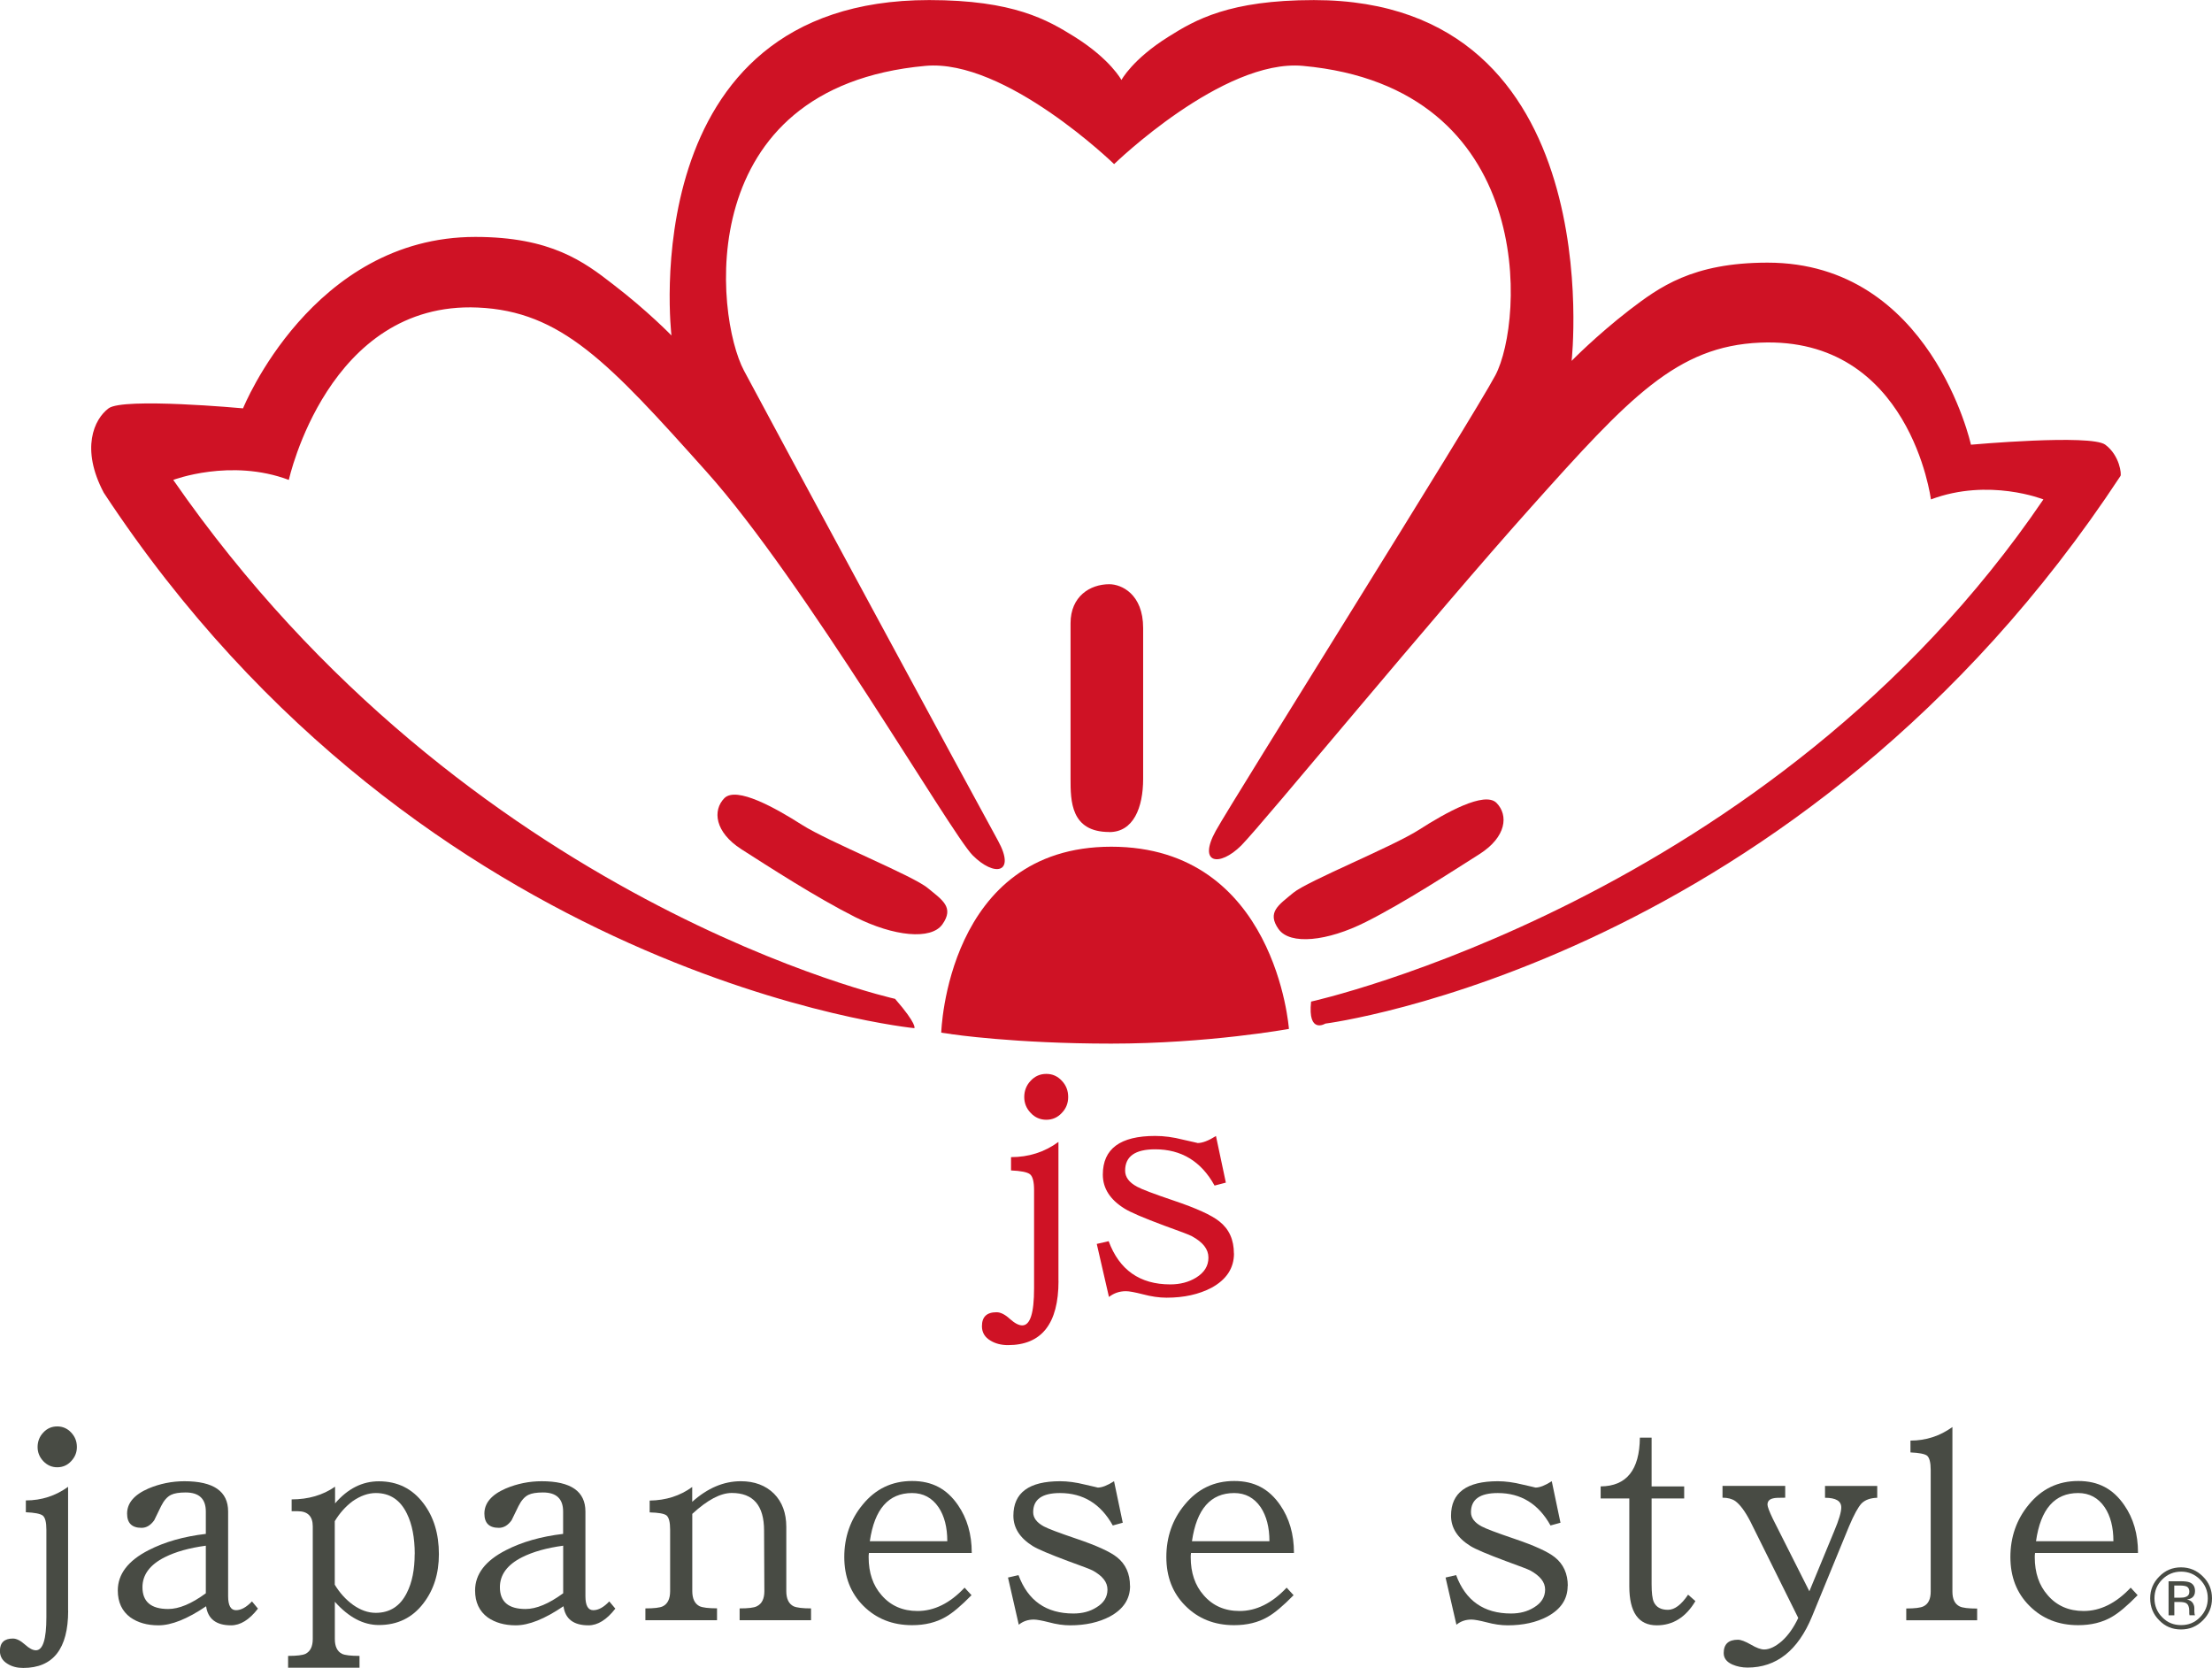 <?xml version="1.0" encoding="UTF-8"?>
<svg id="_レイヤー_1" data-name="レイヤー 1" xmlns="http://www.w3.org/2000/svg" viewBox="0 0 299.52 225.83">
  <defs>
    <style>
      .cls-1 {
        fill: #cf1225;
      }

      .cls-2 {
        fill: #484b44;
      }
    </style>
  </defs>
  <g>
    <g>
      <path class="cls-1" d="M128.82,140.02s8.53,1.28,21.65,1.28,24.06-1.99,24.06-1.99c0,0-1.76-24.67-24.06-24.67s-23.02,25.18-23.02,25.18l1.37.19Z"/>
      <path class="cls-1" d="M151.84,10.85s1.48-2.82,6.4-5.89c3.59-2.26,8.21-4.95,19.67-4.95,40.3,0,34.9,48.85,34.9,48.85,0,0,3.23-3.33,7.84-6.9,3.99-3.04,8.48-6.4,18.69-6.4,22.13,0,27.54,24.65,27.54,24.65,0,0,16.21-1.46,18.19,0,1.97,1.47,2.21,4.02,2.06,4.23-43.42,66-107.67,74.15-107.67,74.15,0,0-2.41,1.49-1.93-2.98,0,0,62.29-13.74,99.16-67.99,0,0-7.38-2.95-15.23,0,0,0-2.82-22.09-23.11-21.23-11.3.48-17.72,7.4-30.97,22.21-13.27,14.81-36.38,42.92-39.31,45.88-2.96,2.94-5.91,2.47-3.45-1.98,2.46-4.43,34.62-55.6,37.86-61.68,3.91-7.37,5.65-39.01-26.06-41.9-10.83-.99-25.56,13.3-25.56,13.3,0,0-14.74-14.3-25.56-13.3-31.7,2.89-28.5,33.85-24.56,41.26,3.2,6.05,31.94,59.21,34.4,63.65,2.45,4.45-.5,4.93-3.44,1.97-2.95-2.96-22.77-37.15-36.06-51.96-13.25-14.81-19.65-21.71-30.96-22.2-20.28-.88-25.57,23.34-25.57,23.34-7.87-2.96-15.65,0-15.65,0,39.79,57.41,97.74,70.26,97.74,70.26,3.05,3.51,2.61,3.97,2.61,3.97,0,0-66.35-6.51-109.76-72.5-3.15-5.95-1.32-9.95.65-11.42,1.97-1.5,18.21,0,18.21,0,0,0,9.34-23.21,31.45-23.21,10.24,0,14.71,3.35,18.68,6.44,4.62,3.54,7.88,6.9,7.88,6.9,0,0-5.42-45.41,34.89-45.41,11.45,0,16.04,2.7,19.66,4.95,4.91,3.07,6.39,5.89,6.39,5.89"/>
      <path class="cls-1" d="M150.21,112.66c3.25,0,4.58-3.28,4.58-7.22v-20.41c0-4.61-2.95-5.93-4.58-5.93-2.62,0-5.25,1.65-5.25,5.28v21.05c0,2.98,0,7.22,5.25,7.22Z"/>
      <path class="cls-1" d="M173.14,125.81c1.54,2.16,6.57,1.66,11.8-.98,5.24-2.63,11.79-6.91,15.41-9.2,3.62-2.31,3.94-5.25,2.28-6.93-1.62-1.6-6.88,1.33-10.46,3.63-3.61,2.32-15.08,6.93-17.05,8.55-1.98,1.66-3.62,2.62-1.98,4.94Z"/>
      <path class="cls-1" d="M127.6,125.16c-1.53,2.14-6.56,1.63-11.8-.99-5.25-2.64-11.8-6.88-15.43-9.2-3.58-2.31-3.91-5.25-2.28-6.91,1.64-1.62,6.9,1.32,10.49,3.61,3.62,2.31,15.08,6.9,17.06,8.58,1.96,1.61,3.6,2.6,1.96,4.91Z"/>
    </g>
    <g>
      <path class="cls-1" d="M143.33,173.42c0,5.8-2.28,8.7-6.84,8.7-.9,0-1.69-.2-2.34-.59-.79-.45-1.19-1.12-1.19-1.96,0-1.28.65-1.9,1.98-1.9.54,0,1.15.3,1.81.91.66.59,1.21.87,1.67.87,1.07,0,1.6-1.65,1.6-5v-13.32c0-1.12-.18-1.84-.55-2.14-.37-.29-1.23-.46-2.57-.52v-1.8c2.38,0,4.52-.67,6.42-2.06v18.82ZM144.64,148.53c0,.83-.28,1.55-.86,2.15-.58.63-1.29.93-2.1.93s-1.54-.3-2.12-.93c-.58-.6-.87-1.32-.87-2.15s.29-1.6.87-2.2c.57-.62,1.28-.93,2.12-.93s1.52.31,2.1.93c.58.61.86,1.34.86,2.2Z"/>
      <path class="cls-1" d="M167.09,169.71c0,1.99-1.02,3.55-3.07,4.66-1.69.88-3.7,1.33-6.05,1.33-1.02,0-2.09-.16-3.22-.46-1.1-.28-1.86-.42-2.29-.42-.89,0-1.64.27-2.3.78l-1.65-7.18,1.61-.37c1.44,3.89,4.22,5.85,8.34,5.85,1.36,0,2.5-.31,3.49-.91,1.12-.69,1.68-1.58,1.68-2.72s-.74-2.07-2.23-2.89c-.34-.19-1.59-.66-3.73-1.43-2.82-1.05-4.6-1.81-5.41-2.32-1.95-1.21-2.93-2.74-2.93-4.59,0-3.51,2.36-5.24,7.09-5.24,1.18,0,2.44.16,3.79.51,1.34.3,1.99.45,1.96.45.64,0,1.46-.31,2.48-.95l1.34,6.31-1.53.4c-1.81-3.29-4.51-4.91-8.04-4.91-2.71,0-4.07.95-4.07,2.89,0,.87.53,1.59,1.61,2.17.61.34,2.27.97,4.96,1.88,3.07,1.03,5.15,1.98,6.19,2.82,1.32,1.04,1.97,2.48,1.97,4.36Z"/>
    </g>
  </g>
  <g>
    <g>
      <path class="cls-2" d="M9.23,218.08c0,5.16-2.04,7.75-6.09,7.75-.81,0-1.51-.18-2.09-.54-.7-.41-1.06-.99-1.06-1.76,0-1.12.59-1.68,1.76-1.68.49,0,1.03.28,1.64.82.57.52,1.06.77,1.47.77.95,0,1.42-1.49,1.42-4.47v-11.84c0-1.01-.15-1.65-.49-1.93-.33-.25-1.09-.4-2.29-.45v-1.6c2.12,0,4.03-.62,5.72-1.84v16.76ZM10.41,195.92c0,.74-.26,1.37-.78,1.92-.51.55-1.14.82-1.88.82s-1.36-.28-1.88-.82c-.52-.55-.78-1.19-.78-1.92s.25-1.42.78-1.97c.51-.55,1.14-.82,1.88-.82s1.36.27,1.88.82c.52.55.78,1.2.78,1.97Z"/>
      <path class="cls-2" d="M27.91,217.48c-2.54,1.72-4.69,2.58-6.45,2.58-1.53,0-2.79-.36-3.8-1.07-1.14-.84-1.71-2.06-1.71-3.65,0-2.21,1.39-4.03,4.16-5.45,2.18-1.12,4.76-1.86,7.76-2.21v-3.03c0-1.72-.91-2.58-2.74-2.58-.87,0-1.53.11-1.96.32-.52.25-.97.76-1.35,1.52-.6,1.23-.91,1.88-.94,1.93-.49.68-1.06,1.02-1.71,1.02-1.31,0-1.96-.64-1.96-1.93,0-1.42.96-2.56,2.9-3.4,1.55-.65,3.17-.98,4.86-.98,3.95,0,5.92,1.37,5.92,4.1v11.47c0,1.26.36,1.89,1.06,1.89s1.4-.39,2.17-1.19l.81.98c-1.17,1.51-2.38,2.26-3.64,2.26-2.01,0-3.14-.86-3.38-2.58ZM27.87,209.28c-2.23.3-4.09.82-5.56,1.56-2.01,1.01-3.02,2.37-3.02,4.06,0,1.96,1.16,2.95,3.48,2.95,1.47,0,3.17-.71,5.1-2.13v-6.44Z"/>
      <path class="cls-2" d="M59.43,210.43c0,2.63-.7,4.83-2.09,6.64-1.5,1.97-3.51,2.95-6.04,2.95-2.1,0-4.09-1.05-5.96-3.15v5.04c0,1.01.32,1.68.97,2.01.41.19,1.2.28,2.37.28v1.6h-9.67v-1.6c1.17,0,1.96-.09,2.36-.28.65-.33.98-1,.98-2.01v-15.25c0-1.36-.68-2.05-2.04-2.05h-.82v-1.6c2.26,0,4.22-.57,5.88-1.72v2.26c1.72-2,3.69-2.99,5.93-2.99,2.53,0,4.54,1,6.04,2.99,1.39,1.83,2.09,4.12,2.09,6.88ZM56.16,210.43c0-2.24-.36-4.07-1.06-5.49-.9-1.86-2.3-2.79-4.21-2.79-1.04,0-2.08.37-3.15,1.11-.95.71-1.75,1.61-2.41,2.7v8.6c.66,1.09,1.48,2.01,2.49,2.74,1.01.71,2.02,1.07,3.06,1.07,1.9,0,3.31-.9,4.21-2.71.71-1.39,1.06-3.15,1.06-5.25Z"/>
      <path class="cls-2" d="M76.29,217.48c-2.53,1.72-4.68,2.58-6.45,2.58-1.52,0-2.78-.36-3.8-1.07-1.14-.84-1.71-2.06-1.71-3.65,0-2.21,1.39-4.03,4.17-5.45,2.18-1.12,4.76-1.86,7.75-2.21v-3.03c0-1.72-.91-2.58-2.73-2.58-.87,0-1.53.11-1.96.32-.52.25-.97.76-1.35,1.52-.6,1.23-.91,1.88-.94,1.93-.49.68-1.06,1.02-1.72,1.02-1.31,0-1.96-.64-1.96-1.93,0-1.42.96-2.56,2.9-3.4,1.55-.65,3.17-.98,4.86-.98,3.95,0,5.92,1.37,5.92,4.1v11.47c0,1.26.36,1.89,1.06,1.89s1.41-.39,2.17-1.19l.82.98c-1.17,1.51-2.39,2.26-3.63,2.26-2.02,0-3.15-.86-3.39-2.58ZM76.25,209.28c-2.22.3-4.08.82-5.55,1.56-2.01,1.01-3.01,2.37-3.01,4.06,0,1.96,1.15,2.95,3.47,2.95,1.47,0,3.16-.71,5.1-2.13v-6.44Z"/>
      <path class="cls-2" d="M97.07,219.37h-9.68v-1.6c1.17,0,1.96-.09,2.37-.29.65-.33.98-1.01.98-2.05v-8.32c0-1.01-.16-1.65-.49-1.93-.33-.25-1.09-.38-2.28-.41v-1.6c2.2-.03,4.12-.64,5.76-1.84v2.01c2.07-1.86,4.26-2.79,6.58-2.79,1.85,0,3.35.56,4.49,1.68,1.11,1.12,1.67,2.62,1.67,4.51v8.69c0,1.03.33,1.72.98,2.05.42.19,1.2.29,2.37.29v1.6h-9.67v-1.6c1.17,0,1.94-.09,2.33-.29.68-.33,1.02-1.01,1.02-2.05l-.04-8.2c0-3.39-1.46-5.09-4.37-5.09-1.53,0-3.31.95-5.35,2.83v10.45c0,1.03.33,1.72.98,2.05.41.19,1.2.29,2.37.29v1.6Z"/>
      <path class="cls-2" d="M131.58,210.26h-13.92c-.03.19-.04.38-.04.57,0,2.1.58,3.83,1.76,5.16,1.23,1.42,2.85,2.13,4.86,2.13,2.26,0,4.39-1.05,6.37-3.16l.94,1.02c-1.39,1.42-2.56,2.41-3.51,2.95-1.28.74-2.79,1.11-4.53,1.11-2.67,0-4.87-.88-6.62-2.63-1.71-1.72-2.57-3.92-2.57-6.6s.83-5.09,2.49-7.09c1.74-2.13,3.96-3.2,6.69-3.2s4.7,1.07,6.2,3.24c1.25,1.8,1.88,3.96,1.88,6.47ZM117.78,208.67h10.49c0-1.88-.39-3.41-1.18-4.59-.87-1.28-2.07-1.93-3.59-1.93-3.19,0-5.09,2.17-5.72,6.52Z"/>
      <path class="cls-2" d="M153.02,214.73c0,1.77-.91,3.15-2.74,4.14-1.5.79-3.29,1.19-5.39,1.19-.89,0-1.85-.14-2.85-.41-.98-.25-1.67-.37-2.05-.37-.79,0-1.47.23-2.04.7l-1.46-6.39,1.42-.33c1.28,3.47,3.76,5.2,7.44,5.2,1.2,0,2.23-.27,3.1-.82,1.01-.6,1.51-1.41,1.51-2.42s-.66-1.84-2-2.58c-.29-.16-1.4-.58-3.31-1.27-2.49-.93-4.11-1.61-4.82-2.05-1.74-1.09-2.61-2.46-2.61-4.1,0-3.11,2.11-4.67,6.32-4.67,1.04,0,2.15.15,3.35.45,1.2.27,1.78.41,1.76.41.57,0,1.31-.29,2.2-.86l1.18,5.62-1.35.37c-1.63-2.93-4.02-4.39-7.15-4.39-2.42,0-3.63.86-3.63,2.59,0,.77.48,1.4,1.43,1.92.54.3,2.02.86,4.41,1.67,2.75.93,4.59,1.77,5.51,2.51,1.17.93,1.76,2.23,1.76,3.89Z"/>
      <path class="cls-2" d="M175.19,210.26h-13.92c-.03.19-.04.38-.04.57,0,2.1.58,3.83,1.76,5.16,1.23,1.42,2.84,2.13,4.86,2.13,2.26,0,4.38-1.05,6.37-3.16l.94,1.02c-1.39,1.42-2.56,2.41-3.51,2.95-1.28.74-2.79,1.11-4.54,1.11-2.67,0-4.87-.88-6.61-2.63-1.72-1.72-2.57-3.92-2.57-6.6s.82-5.09,2.49-7.09c1.75-2.13,3.97-3.2,6.7-3.2s4.71,1.07,6.21,3.24c1.25,1.8,1.88,3.96,1.88,6.47ZM161.39,208.67h10.5c0-1.88-.4-3.41-1.18-4.59-.88-1.28-2.07-1.93-3.59-1.93-3.19,0-5.09,2.17-5.72,6.52Z"/>
      <path class="cls-2" d="M212.27,214.73c0,1.77-.91,3.15-2.74,4.14-1.49.79-3.29,1.19-5.38,1.19-.9,0-1.86-.14-2.86-.41-.98-.25-1.66-.37-2.05-.37-.78,0-1.46.23-2.03.7l-1.47-6.39,1.43-.33c1.28,3.47,3.76,5.2,7.43,5.2,1.2,0,2.23-.27,3.11-.82,1-.6,1.51-1.41,1.51-2.42s-.67-1.84-2-2.58c-.3-.16-1.4-.58-3.3-1.27-2.5-.93-4.11-1.61-4.82-2.05-1.75-1.09-2.62-2.46-2.62-4.1,0-3.11,2.11-4.67,6.33-4.67,1.03,0,2.15.15,3.35.45,1.2.27,1.78.41,1.76.41.57,0,1.31-.29,2.2-.86l1.18,5.62-1.35.37c-1.63-2.93-4.01-4.39-7.14-4.39-2.42,0-3.63.86-3.63,2.59,0,.77.47,1.4,1.43,1.92.55.3,2.02.86,4.41,1.67,2.75.93,4.59,1.77,5.51,2.51,1.17.93,1.76,2.23,1.76,3.89Z"/>
      <path class="cls-2" d="M229.57,216.78c-1.3,2.19-3.05,3.28-5.23,3.28-2.48,0-3.72-1.76-3.72-5.29v-11.89h-3.88v-1.63c3.51-.03,5.27-2.23,5.31-6.6h1.59v6.6h4.41v1.63h-4.41v11.6c0,1.14.09,1.95.29,2.41.33.72.97,1.07,1.92,1.07.9,0,1.81-.68,2.73-2.05l.98.86Z"/>
      <path class="cls-2" d="M243.49,219.05l-6.49-13.07c-.71-1.37-1.39-2.28-2.04-2.75-.44-.3-1.01-.45-1.72-.45v-1.6h8.49v1.6c-.87,0-1.4.02-1.59.08-.55.11-.81.4-.81.86,0,.27.24.91.73,1.93l4.94,9.8,3.35-8.11c.66-1.56.97-2.63.97-3.24,0-.87-.73-1.31-2.2-1.31v-1.6h7.07v1.6c-.94.03-1.63.28-2.13.77-.46.5-1.02,1.52-1.68,3.08l-5.02,12.22c-1.9,4.61-4.82,6.92-8.73,6.92-.74,0-1.42-.14-2.05-.41-.79-.35-1.18-.87-1.18-1.55,0-1.21.64-1.81,1.92-1.81.41,0,.99.22,1.76.66.73.43,1.33.66,1.8.66.73,0,1.54-.39,2.41-1.15.85-.77,1.58-1.8,2.2-3.11Z"/>
      <path class="cls-2" d="M267.71,219.38h-9.59v-1.6c1.15,0,1.91-.09,2.33-.29.66-.32.98-.99.98-2v-16.47c0-1.01-.17-1.65-.49-1.93-.32-.24-1.08-.39-2.25-.44v-1.6c2.1,0,3.99-.62,5.68-1.84v22.29c0,1.01.33,1.68.98,2,.41.2,1.2.29,2.37.29v1.6Z"/>
      <path class="cls-2" d="M289.48,210.26h-13.92c-.03.19-.04.38-.04.57,0,2.1.58,3.83,1.76,5.16,1.22,1.42,2.85,2.13,4.86,2.13,2.26,0,4.38-1.05,6.37-3.16l.94,1.02c-1.39,1.42-2.56,2.41-3.51,2.95-1.28.74-2.79,1.11-4.54,1.11-2.67,0-4.87-.88-6.61-2.63-1.72-1.72-2.57-3.92-2.57-6.6s.83-5.09,2.49-7.09c1.74-2.13,3.97-3.2,6.7-3.2s4.71,1.07,6.21,3.24c1.26,1.8,1.88,3.96,1.88,6.47ZM275.68,208.67h10.49c0-1.88-.39-3.41-1.18-4.59-.87-1.28-2.07-1.93-3.59-1.93-3.19,0-5.09,2.17-5.71,6.52Z"/>
    </g>
    <path class="cls-2" d="M298.29,219.38c-.82.83-1.8,1.24-2.97,1.24s-2.15-.41-2.95-1.24c-.81-.81-1.22-1.8-1.22-2.97s.41-2.14,1.23-2.96c.81-.83,1.79-1.24,2.94-1.24s2.15.41,2.97,1.24c.82.8,1.23,1.79,1.23,2.96s-.41,2.15-1.23,2.97ZM292.78,213.85c-.7.7-1.05,1.55-1.05,2.55s.35,1.87,1.05,2.57c.7.72,1.54,1.06,2.56,1.06s1.85-.34,2.55-1.06c.7-.7,1.06-1.56,1.06-2.57s-.36-1.85-1.06-2.55c-.7-.7-1.55-1.06-2.55-1.06s-1.85.36-2.56,1.06ZM295.25,214.09c.58,0,.99.05,1.26.16.48.2.71.6.71,1.17,0,.42-.14.72-.43.92-.16.11-.39.18-.66.23.35.06.61.21.77.44.16.25.23.48.23.71v.33c0,.11,0,.23.02.36,0,.12.02.19.05.23l.02.06h-.75s0-.04,0-.04c0-.02,0-.03-.01-.05l-.02-.14v-.37c0-.52-.14-.88-.44-1.05-.18-.1-.49-.15-.93-.15h-.65v1.81h-.78v-4.61h1.61ZM296.14,214.83c-.22-.11-.55-.16-1.02-.16h-.71v1.65h.75c.35,0,.63-.03.8-.11.33-.11.49-.35.49-.7,0-.33-.11-.55-.31-.67Z"/>
  </g>
</svg>